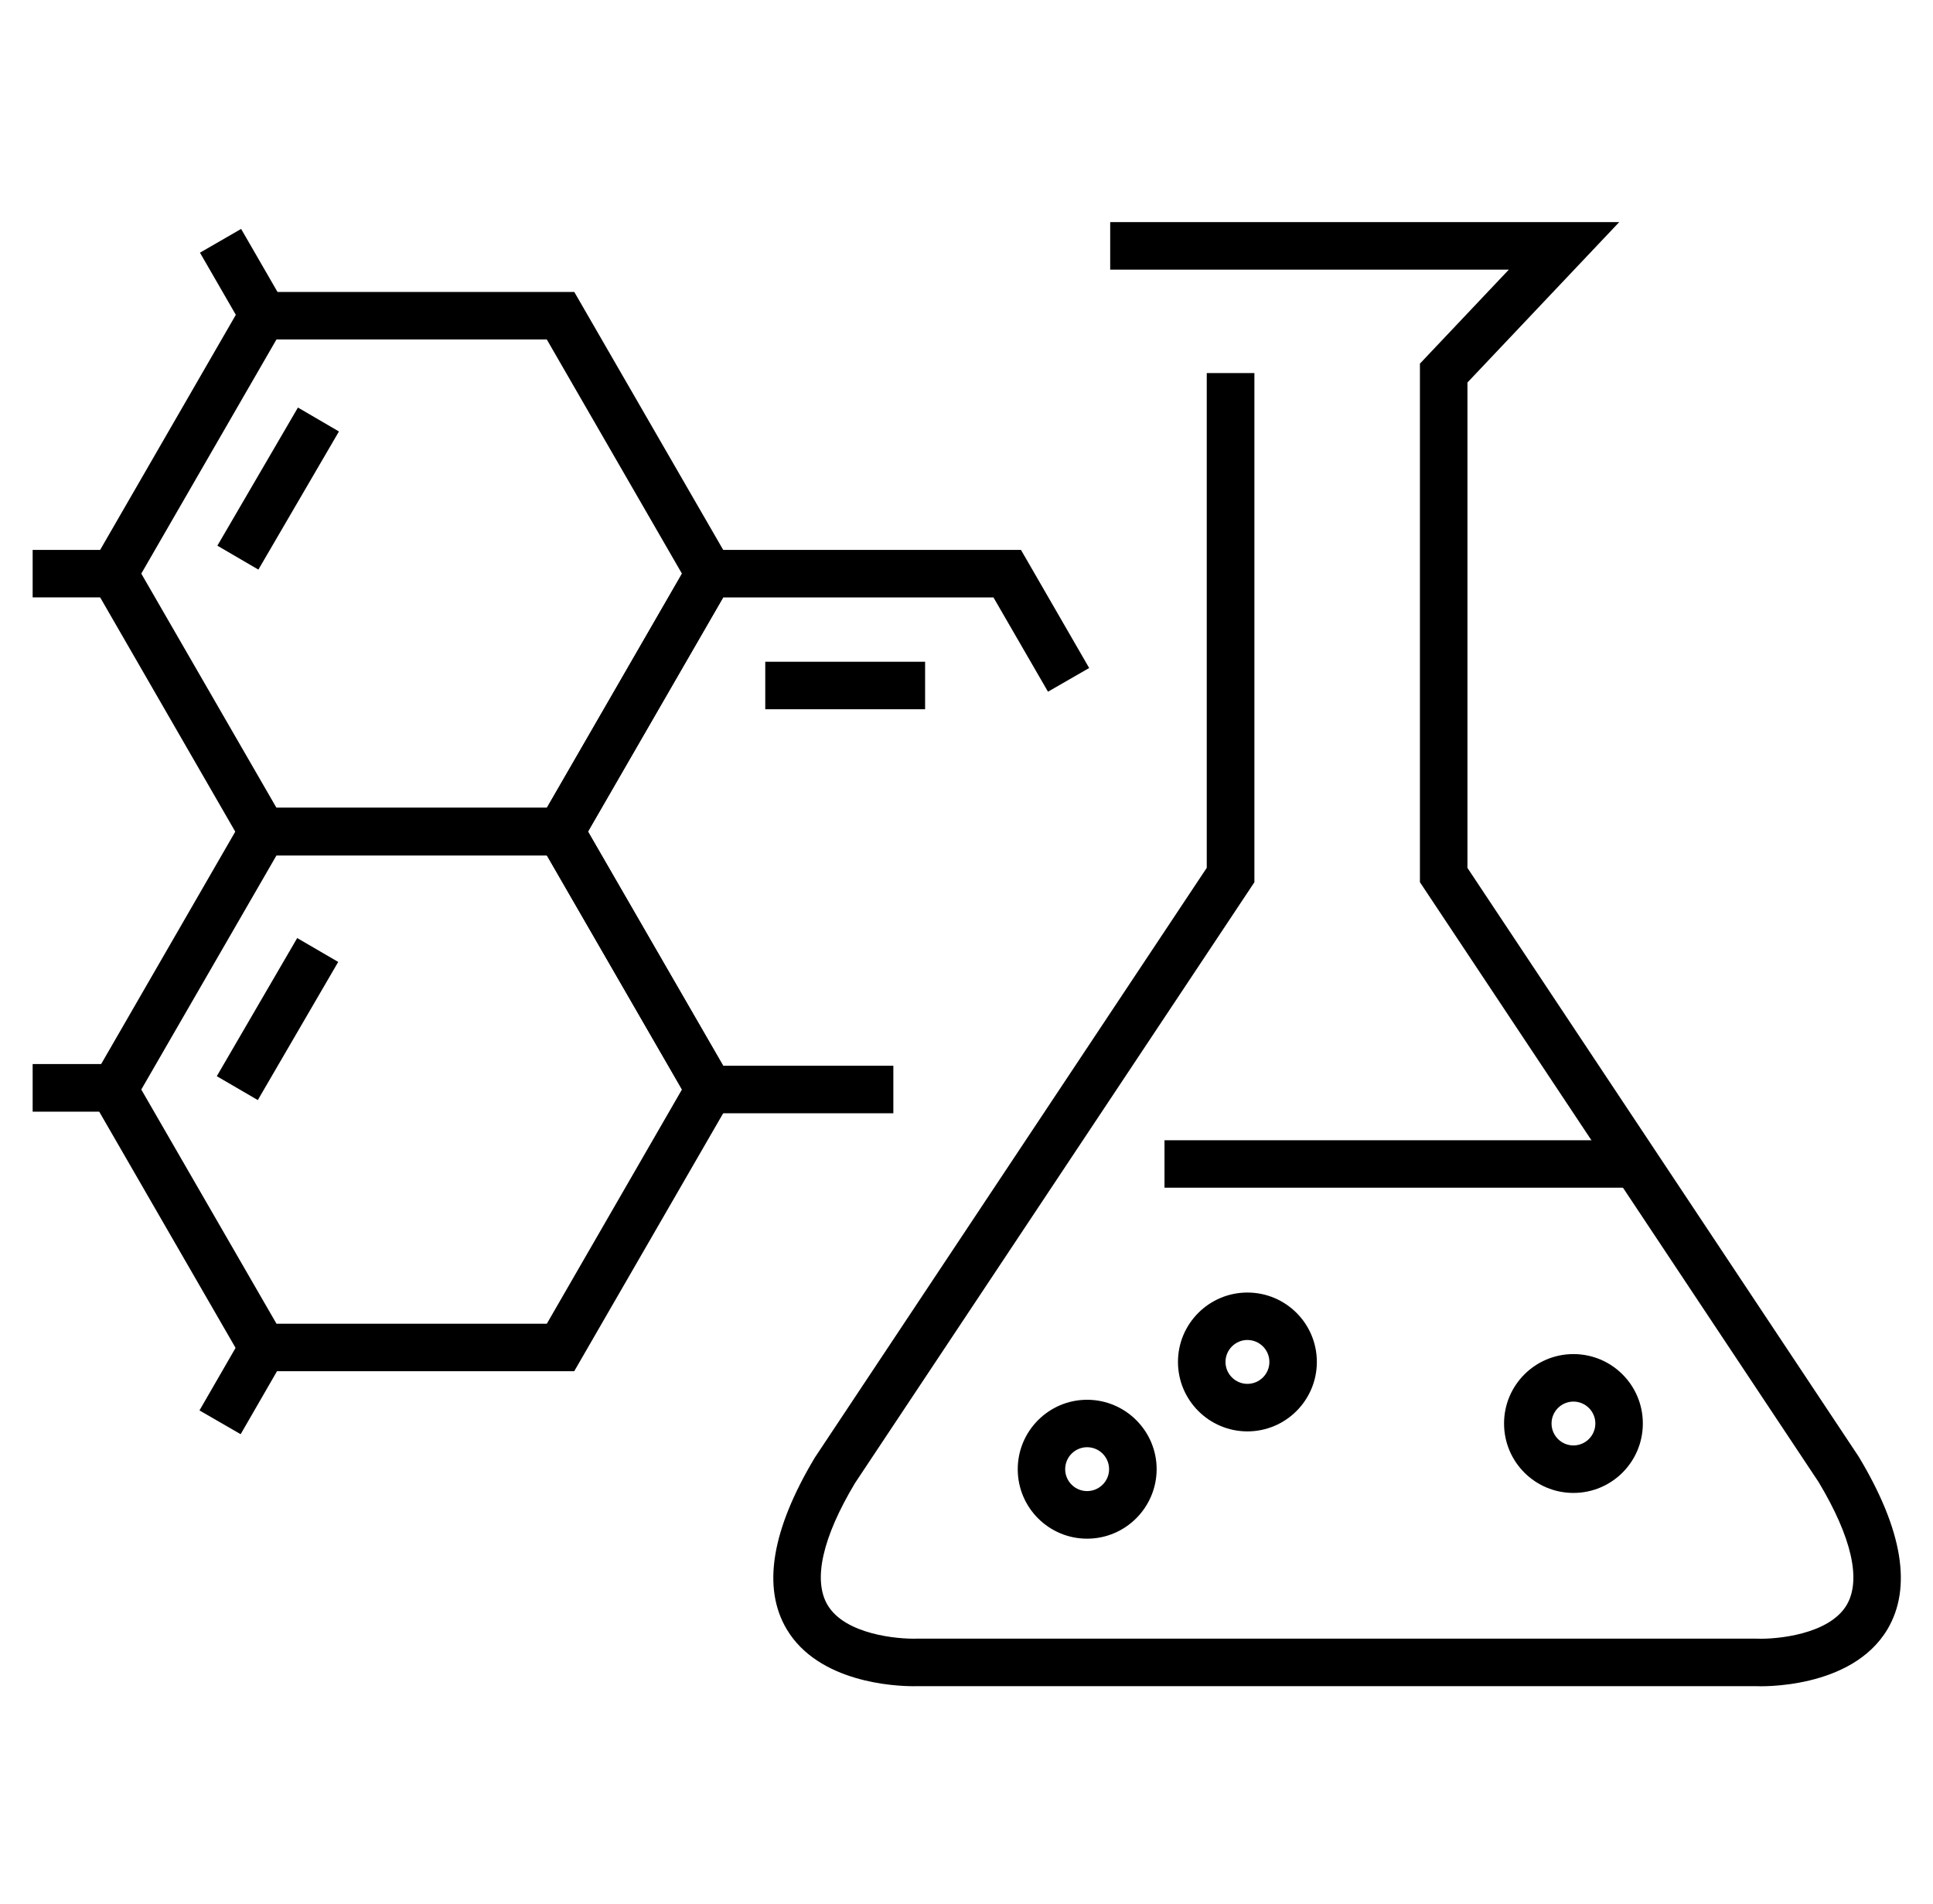 <?xml version="1.0" encoding="utf-8"?>
<!-- Generator: Adobe Illustrator 16.0.0, SVG Export Plug-In . SVG Version: 6.00 Build 0)  -->
<!DOCTYPE svg PUBLIC "-//W3C//DTD SVG 1.1//EN" "http://www.w3.org/Graphics/SVG/1.1/DTD/svg11.dtd">
<svg version="1.1" id="Layer_1" xmlns="http://www.w3.org/2000/svg" xmlns:xlink="http://www.w3.org/1999/xlink" x="0px" y="0px"
	 width="65px" height="64px" viewBox="0 0 65 64" enable-background="new 0 0 65 64" xml:space="preserve">
<g>
	<g>
		<path d="M30.721,56.69c-0.626,0-3.194-0.116-4.266-1.914c-0.831-1.396-0.513-3.336,0.944-5.771l13.18-19.829V12.543h1.602v17.118
			L28.75,49.862c-1.094,1.827-1.419,3.257-0.922,4.098c0.593,0.998,2.37,1.15,2.998,1.131h28.241
			c0.656,0.028,2.438-0.133,3.03-1.131c0.495-0.841,0.172-2.271-0.942-4.131l-13.408-20.17V12.225l2.99-3.16H37.332V7.467h17.117
			l-5.104,5.393v16.319l13.158,19.796c1.481,2.466,1.795,4.405,0.965,5.802c-1.207,2.027-4.302,1.922-4.438,1.911H30.858
			C30.849,56.69,30.799,56.69,30.721,56.69z"/>
	</g>
	<g>
		<rect x="39.158" y="38.335" width="15.868" height="1.595"/>
	</g>
	<g>
		<path d="M41.946,48.123c-1.287,0-2.335-1.047-2.335-2.335c0-1.289,1.048-2.333,2.335-2.333c1.29,0,2.335,1.044,2.335,2.333
			C44.281,47.076,43.234,48.123,41.946,48.123z M41.946,45.05c-0.405,0-0.737,0.333-0.737,0.738c0,0.407,0.332,0.737,0.737,0.737
			c0.407,0,0.739-0.33,0.739-0.737C42.686,45.383,42.354,45.05,41.946,45.05z"/>
	</g>
	<g>
		<path d="M52.909,50.192c-1.287,0-2.333-1.042-2.333-2.335c0-1.288,1.046-2.333,2.333-2.333c1.291,0,2.334,1.045,2.334,2.333
			C55.243,49.15,54.196,50.192,52.909,50.192z M52.909,47.121c-0.407,0-0.736,0.331-0.736,0.736c0,0.407,0.329,0.738,0.736,0.738
			s0.737-0.331,0.737-0.738C53.646,47.452,53.316,47.121,52.909,47.121z"/>
	</g>
	<g>
		<path d="M36.555,51.73c-1.286,0-2.332-1.044-2.332-2.335c0-1.287,1.046-2.335,2.332-2.335c1.29,0,2.339,1.048,2.339,2.335
			C38.89,50.684,37.843,51.73,36.555,51.73z M36.555,48.655c-0.406,0-0.737,0.331-0.737,0.74c0,0.403,0.331,0.735,0.737,0.735
			c0.409,0,0.74-0.332,0.74-0.735C37.295,48.986,36.964,48.655,36.555,48.655z"/>
	</g>
	<g>
		<path d="M19.309,46.1H8.374l-5.467-9.47l5.467-9.472h10.937l5.468,9.472L19.309,46.1z M9.297,44.503h9.091l4.543-7.873
			l-4.543-7.871H9.297L4.751,36.63L9.297,44.503z"/>
	</g>
	<g>
		<path d="M19.309,28.759H8.372l-5.465-9.474l5.467-9.47h10.937l5.468,9.47L19.309,28.759z M9.297,27.158h9.091l4.543-7.873
			l-4.545-7.873H9.297l-4.546,7.873L9.297,27.158z"/>
	</g>
	<g>
		<rect x="6.686" y="8.555" transform="matrix(-0.5 -0.866 0.866 -0.5 4.113 21.082)" width="2.909" height="1.598"/>
	</g>
	<g>
		<rect x="7.342" y="45.109" transform="matrix(-0.866 -0.5 0.5 -0.866 -8.104 90.953)" width="1.599" height="2.908"/>
	</g>
	<g>
		<polygon points="30.04,37.427 23.397,37.427 17.928,27.958 23.397,18.488 34.332,18.488 36.625,22.458 35.24,23.255 
			33.407,20.086 24.318,20.086 19.772,27.958 24.318,35.829 30.04,35.829 		"/>
	</g>
	<g>
		<rect x="25.733" y="22.248" width="5.375" height="1.597"/>
	</g>
	<g>
		<rect x="8.548" y="13.744" transform="matrix(-0.864 -0.504 0.504 -0.864 9.147 35.333)" width="1.596" height="5.375"/>
	</g>
	<g>
		<rect x="8.547" y="31.568" transform="matrix(-0.864 -0.503 0.503 -0.864 0.175 68.558)" width="1.596" height="5.375"/>
	</g>
	<g>
		<rect x="1.098" y="18.488" width="2.731" height="1.596"/>
	</g>
	<g>
		<rect x="1.098" y="35.773" width="2.731" height="1.601"/>
	</g>
</g>
</svg>
